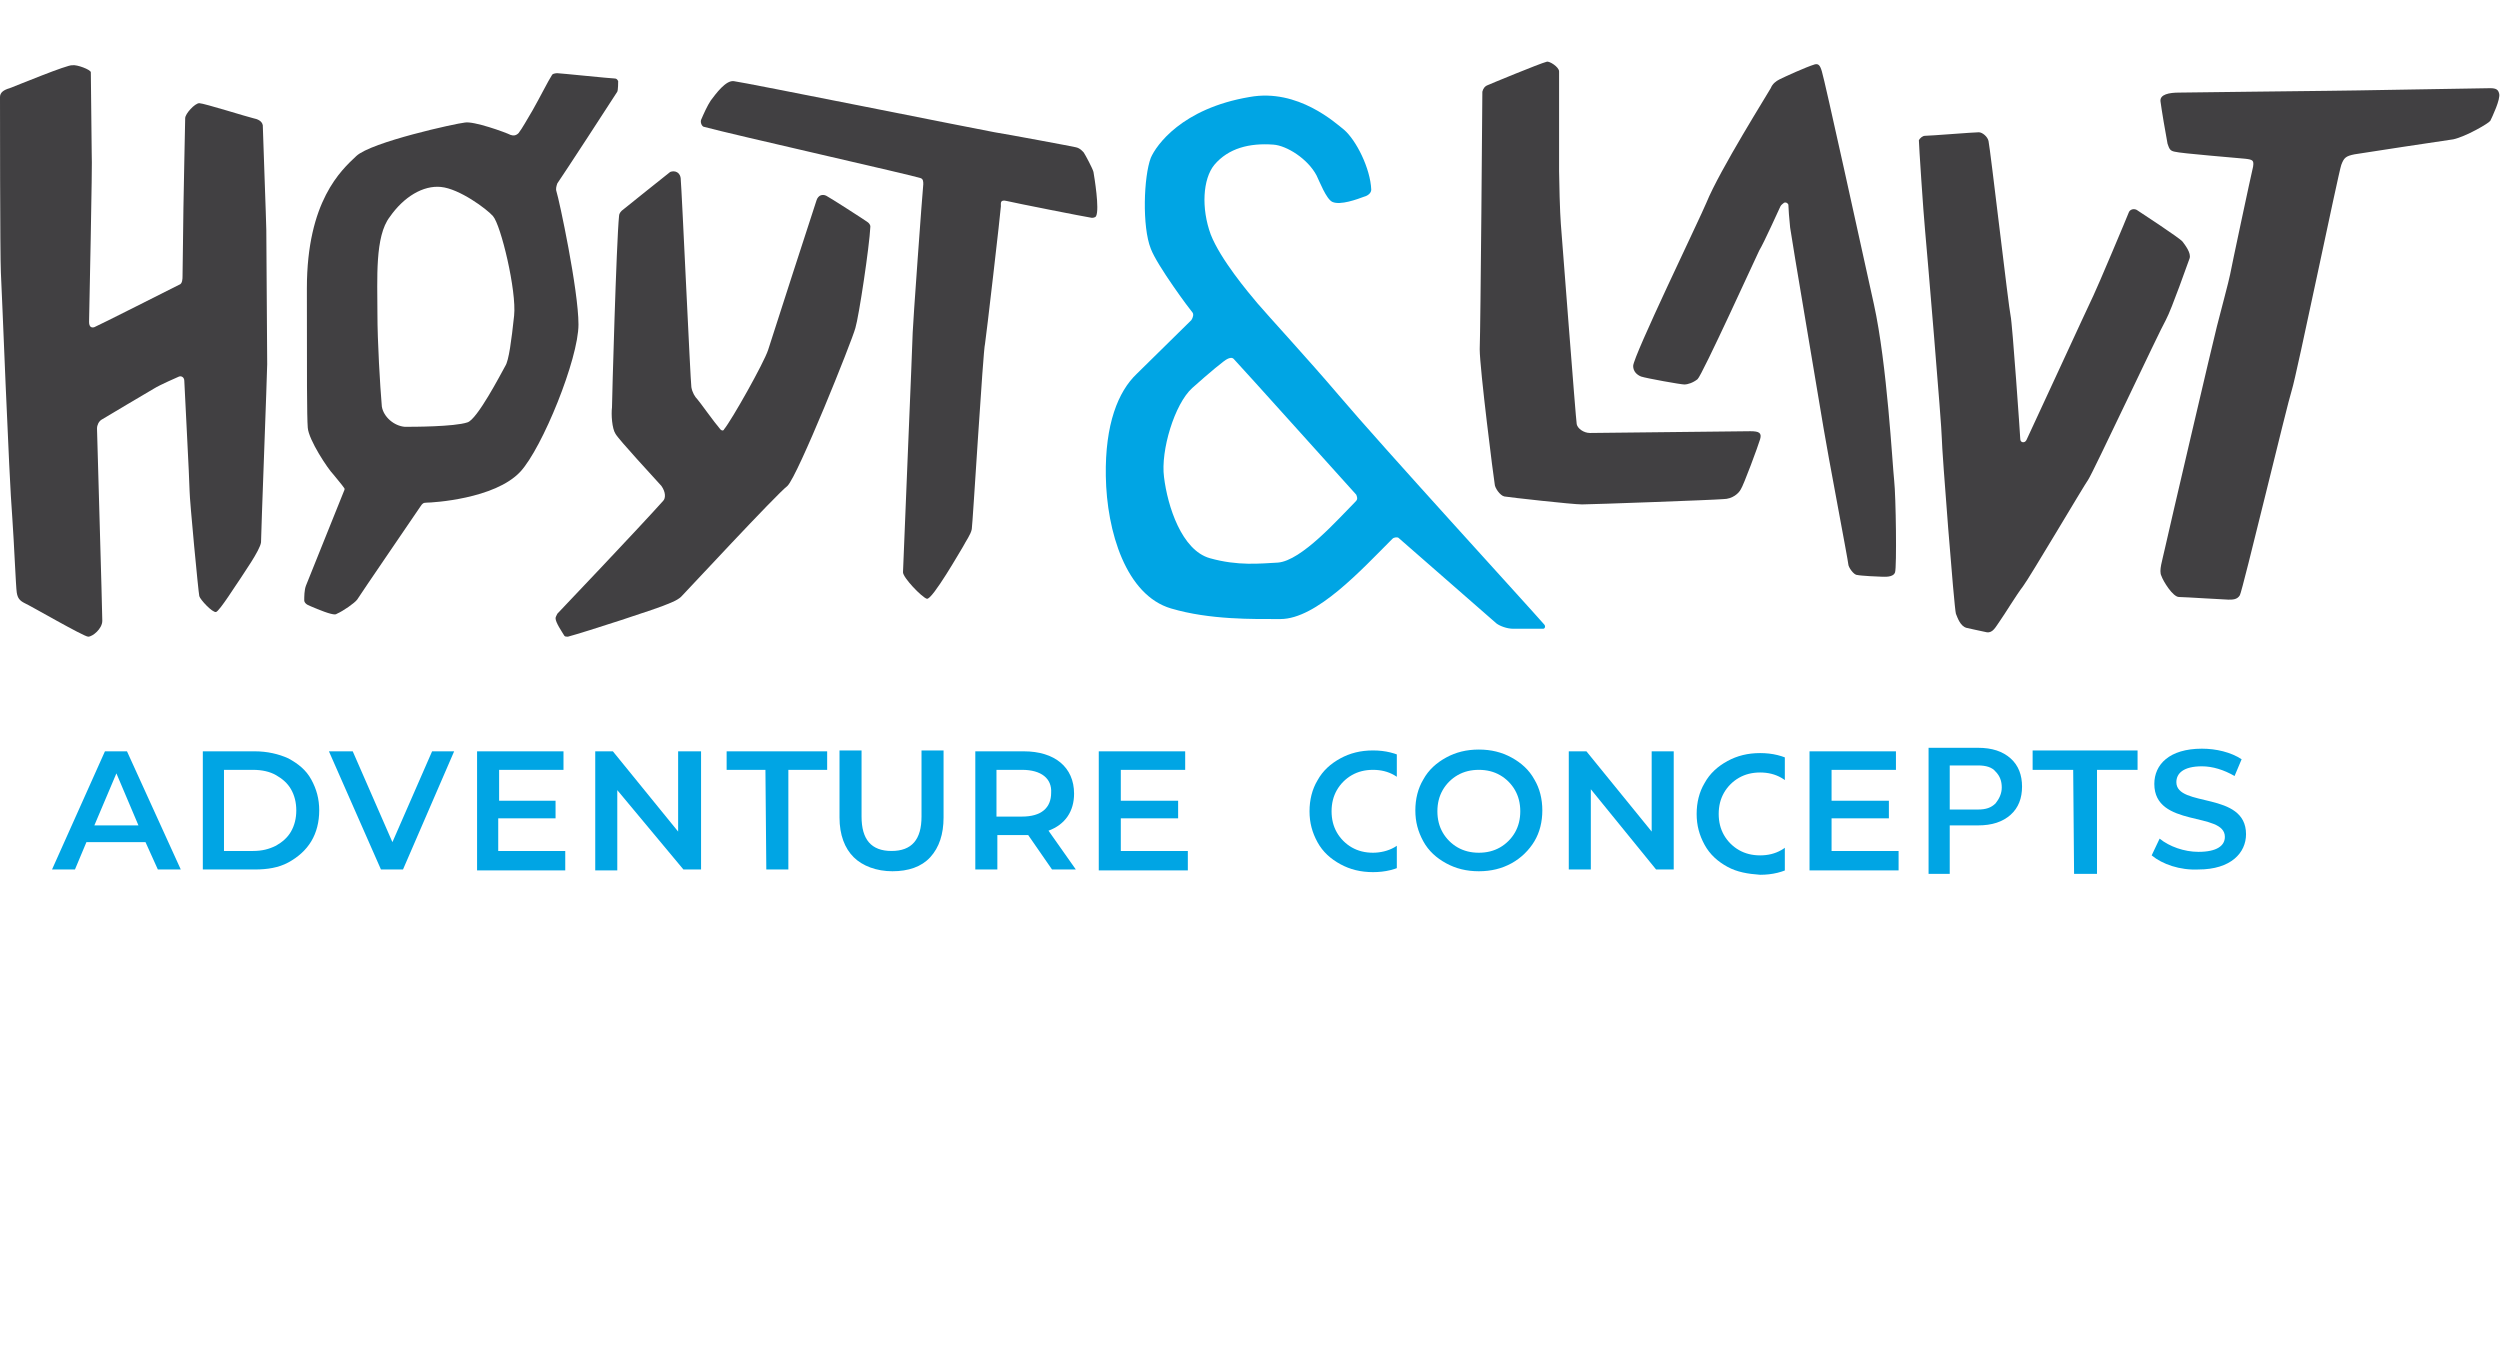 <?xml version="1.0" standalone="no"?>
<!DOCTYPE svg PUBLIC "-//W3C//DTD SVG 1.1//EN" "http://www.w3.org/Graphics/SVG/1.1/DTD/svg11.dtd">
<svg xmlns="http://www.w3.org/2000/svg" xmlns:xlink="http://www.w3.org/1999/xlink" version="1.1" id="Layer_1" x="0px" y="0px" viewBox="0 0 283.5 154.5" style="enable-background:new 0 0 283.5 154.5;" xml:space="preserve" width="283.5" height="154.5">
<style type="text/css">
	.st0{fill:#414042;}
	.st1{fill:#00A5E4;}
	.st2{clip-path:url(#SVGID_00000128476718350483586550000006079796820267391893_);fill:#00A5E4;}
	.st3{clip-path:url(#SVGID_00000021078958911360828330000015313057257164142737_);fill:#00A5E4;}
</style>
<g>
	<path class="st0" d="M77.2,20.4c0.1,0.9,1.1,22.9,1.2,23.5s0.4,1.1,0.7,1.4c0.2,0.2,1.9,2.6,2.6,3.4c0.2,0.2,0.4,0.1,0.4,0   c0.9-1.1,4.5-7.5,5-9c0.5-1.6,5.1-15.8,5.5-17c0.2-0.6,0.7-0.7,1.1-0.5s4.3,2.7,4.7,3c0,0,0.3,0.2,0.3,0.5   c-0.1,2.2-1.3,10.2-1.7,11.5c-0.4,1.5-6.5,16.7-7.7,17.9C88,56.1,77.9,67,77.4,67.5c-0.4,0.5-1.2,0.8-1.7,1   c-0.8,0.4-9.4,3.2-11.3,3.7c-0.2,0-0.3,0-0.4-0.1c-0.3-0.5-1-1.5-1-2c0-0.1,0.1-0.3,0.2-0.5c0.2-0.2,9.6-10.1,12-12.8   c0.3-0.3,0.3-1-0.2-1.7c-0.8-0.9-4.8-5.2-5.2-5.9c-0.4-0.6-0.5-2.2-0.4-3c0-0.8,0.5-18.8,0.8-21.7c0-0.2,0.1-0.4,0.3-0.6   c1-0.8,4.6-3.7,5.5-4.4C76.5,19.3,77.2,19.5,77.2,20.4L77.2,20.4z"/>
	<path class="st0" d="M1.1,10C0.4,10.2,0,10.5,0,11c0,0.6,0,17.9,0.1,19.9c0.1,1.6,0.9,23,1.3,27.9c0.2,2.8,0.4,7.8,0.5,8.4   s0.3,0.9,0.9,1.2c0.5,0.2,6.7,3.8,7.2,3.8s1.6-0.9,1.6-1.8c0-1.2-0.6-21.4-0.6-21.8s0.2-0.8,0.5-1c0.5-0.3,5.2-3.1,5.9-3.5   c0.8-0.5,2.7-1.3,2.9-1.4c0.3-0.1,0.6,0.1,0.6,0.5c0,0.3,0.6,11.5,0.6,12.5s1,11.5,1.1,11.9s1.5,1.9,1.9,1.8s2.4-3.3,2.7-3.7   c0.3-0.5,2.3-3.3,2.4-4.2c0-0.9,0.7-19.3,0.7-20.2c0-1-0.1-14.5-0.1-15.2s-0.4-11.5-0.4-11.9c-0.1-0.5-0.6-0.7-1.1-0.8   s-5.6-1.7-6.1-1.7S21,12.9,21,13.4s-0.2,9.3-0.2,10.2s-0.1,7.2-0.1,7.7c0,0.3,0,0.9-0.4,1c-0.6,0.3-9.3,4.7-9.6,4.8s-0.6,0-0.6-0.6   c0-0.5,0.4-18.3,0.3-19.1c0-0.9-0.1-8.9-0.1-9.2S8.7,7.3,8.2,7.4C7.7,7.3,1.9,9.7,1.1,10L1.1,10z"/>
	<path class="st0" d="M70,10.4c0.1-0.2,0.1-1.1,0.1-1.2C70,9,69.9,8.9,69.7,8.9c-0.4,0-6.2-0.6-6.5-0.6c0,0-0.5,0-0.6,0.2   c-0.4,0.6-1.4,2.6-2.2,4c-0.6,1-1.2,2.1-1.6,2.6c-0.3,0.3-0.6,0.3-0.9,0.2c-0.6-0.3-4.2-1.6-5.2-1.4c-1,0.1-10.6,2.2-12.3,3.8   s-5.6,5.1-5.6,15s0,14.5,0.1,15.8c0.1,1.4,2.3,4.7,2.9,5.3c0.4,0.5,1,1.2,1.2,1.5c0.1,0.1,0.1,0.2,0,0.4s-4,10-4.3,10.7   c-0.2,0.5-0.2,1.3-0.2,1.7c0,0.2,0.2,0.4,0.4,0.5s1.8,0.8,2.6,1c0.4,0.1,0.6,0.1,0.7,0c0.7-0.3,2-1.2,2.3-1.6   c0.3-0.5,6.8-10,7.2-10.6c0.2-0.3,0.3-0.4,0.7-0.4c0.6,0,7.7-0.4,10.6-3.5c2.5-2.7,6.6-12.8,6.6-16.7s-2.2-14.2-2.5-15.1   c-0.1-0.3,0-0.6,0.1-0.9C63.7,20.1,69.5,11.2,70,10.4L70,10.4z M57.3,41.5c-0.5,0.9-3.2,6.1-4.3,6.4c-1.5,0.5-6.2,0.5-7.1,0.5   c-1.2-0.1-2.4-1.1-2.6-2.3c-0.2-2.3-0.5-7.4-0.5-10.5c0-4-0.3-8.8,1.4-11c1.6-2.3,3.8-3.6,5.8-3.4c2.1,0.2,5.2,2.5,5.9,3.3   c0.9,1,2.7,8.5,2.4,11.3C58,38.6,57.7,40.9,57.3,41.5L57.3,41.5z"/>
	<path class="st0" d="M122,16.7c-0.4-0.1-7.9-1.5-9.2-1.7c-1.2-0.2-28.6-5.7-29.6-5.8c-0.9-0.1-2,1.4-2.6,2.2   c-0.4,0.6-0.8,1.5-1.1,2.2c-0.1,0.3,0.1,0.8,0.4,0.8c2.9,0.8,23.7,5.5,24.5,5.8c0.3,0.1,0.3,0.4,0.3,0.7   c-0.1,0.9-1.2,16.1-1.2,16.8s-1.1,26.7-1.1,27.2c0,0.6,2.1,2.8,2.7,3s3.9-5.6,4.1-5.9c0.3-0.6,0.9-1.4,1-2c0.1-0.5,1.3-20.5,1.5-21   c0.1-0.5,1.8-15.2,1.8-15.6s-0.1-0.8,0.7-0.6s8.9,1.8,9.6,1.9c0.1,0,0.4,0,0.5-0.2c0.4-0.8-0.2-4.4-0.3-5c-0.1-0.4-0.9-1.9-1.1-2.2   C122.8,17.2,122.5,16.8,122,16.7L122,16.7z"/>
	<path class="st0" d="M168.6,9.7c0.2-0.1,6-2.5,6.8-2.7c0.3-0.1,1.4,0.6,1.4,1.1c0,0.6,0,10.3,0,11.3s0.1,4.8,0.2,6   c0.1,1.2,1.7,22.2,1.8,22.7s0.8,1,1.5,1s17.2-0.2,18.2-0.2s1.3,0.2,1.1,0.9s-1.9,5.3-2.2,5.7c-0.2,0.4-0.9,1.1-2,1.1   c-1.1,0.1-14.9,0.6-16,0.6s-8.2-0.8-8.8-0.9c-0.5-0.1-1.1-1-1.1-1.4c-0.1-0.5-1.7-13.1-1.7-15.3c0.1-2.5,0.3-28.8,0.3-29.2   C168.2,10,168.4,9.8,168.6,9.7L168.6,9.7z"/>
	<path class="st0" d="M201.8,9c0.6-0.3,3-1.4,4-1.7c0.4-0.1,0.6,0.1,0.8,0.8c0.3,0.9,4.4,19.6,5.9,26.4s2.1,18.2,2.3,20   s0.3,9.8,0.1,10.4s-1.2,0.5-1.5,0.5s-2.4-0.1-2.8-0.2c-0.4,0-1-0.9-1-1.2c0-0.3-2.4-12.9-2.8-15.4c-0.4-2.5-3.7-21.9-3.8-22.8   s-0.2-2.3-0.2-2.6c-0.1-0.2-0.3-0.3-0.5-0.2c-0.1,0.1-0.3,0.2-0.4,0.4c-0.1,0.2-1.9,4.2-2.4,5c-0.3,0.6-6.5,14.2-7,14.6   s-1.1,0.6-1.5,0.6s-4.3-0.7-4.9-0.9c-0.5-0.2-0.9-0.6-0.9-1.2c0-1.1,7.6-16.8,8.3-18.5c1.5-3.7,7.1-12.6,7.3-13   C201,9.5,201.4,9.2,201.8,9L201.8,9z"/>
	<path class="st0" d="M218.3,15.4c0.6,0,5.5-0.4,6.1-0.4c0.4,0,1,0.5,1.1,1c0.2,0.9,2.3,19,2.5,19.8s1.1,13.8,1.1,14   c0,0.4,0.5,0.5,0.7,0.1c0.3-0.6,7.2-15.6,7.6-16.4s3.9-9.1,4-9.4s0.5-0.5,0.9-0.3c0.3,0.2,4.9,3.2,5.2,3.6s1,1.3,0.8,1.9   c-0.2,0.5-2,5.7-2.7,7c-0.7,1.2-8.3,17.4-8.8,18.1s-6.7,11.2-7.4,12.1s-2.1,3.2-2.6,3.9s-0.8,1.4-1.5,1.3c-0.9-0.2-1.9-0.4-2.3-0.5   c-0.7-0.2-1-1.1-1.2-1.6c-0.2-0.6-1.6-18.6-1.6-19.9c0-1.3-1.7-21.5-1.9-23.6s-0.7-9.7-0.7-10.2C217.7,15.7,218,15.4,218.3,15.4z"/>
	<path class="st0" d="M245,11.5c-0.1-0.8,1-1,2.1-1s15-0.2,16.8-0.2s17.4-0.3,18.5-0.3c0.7,0,0.9,0.2,1,0.6c0.2,0.6-0.8,2.7-1,3.1   c-0.2,0.3-2.8,1.8-4.2,2.1c-1.4,0.2-10,1.5-11.2,1.7c-1,0.2-1.2,0.4-1.5,1.2s-5.1,24-5.6,25.5S254.3,67,254,67.5s-0.8,0.5-1.3,0.5   c-0.4,0-5-0.3-5.6-0.3c-0.7,0-1.8-1.8-2-2.4c-0.3-0.6,0.1-1.7,0.4-3.1c0.3-1.4,5.6-24.1,5.9-25.2c0.3-1.2,1.4-5.3,1.5-5.9   s2.4-11.4,2.6-12.2c0.1-0.7,0-0.8-0.9-0.9s-7.3-0.6-8-0.8c-0.5-0.1-0.6-0.3-0.8-0.9C245.6,15.3,245.1,12.3,245,11.5L245,11.5z"/>
	<path class="st1" d="M151.8,44.8c-3.4-4-8.1-9.1-9.2-10.4c-1.1-1.3-4.2-5-5.3-7.8c-1.1-3-0.9-6.3,0.4-7.9c1.6-1.9,4-2.5,6.7-2.3   c1.5,0.1,3.9,1.6,4.9,3.5c0.3,0.6,1.1,2.7,1.8,3c0.9,0.4,2.8-0.3,3.6-0.6c0.4-0.1,0.8-0.4,0.8-0.8c-0.1-2.4-1.7-5.6-3.1-6.8   c-0.9-0.7-5.2-4.7-10.7-3.7c-7.7,1.3-10.6,5.5-11.2,6.9c-0.8,2.1-1,7.8,0,10.3c0.7,1.9,4.5,7,4.7,7.2s0.1,0.6-0.1,0.9   c-0.4,0.4-5.3,5.2-6.2,6.1c-2.1,2-3.6,5.7-3.5,11.6c0.1,6.3,2.3,13.5,7.4,15c4.4,1.3,9.3,1.2,12.4,1.2c4.1,0,9.2-5.6,12.7-9.1   c0.2-0.2,0.6-0.2,0.7-0.1c0.2,0.2,10.1,8.8,11.1,9.7c0.4,0.3,1.2,0.6,1.9,0.6h3.4c0.2,0,0.3-0.3,0.1-0.5   C173,68.4,156.8,50.7,151.8,44.8L151.8,44.8z M153.6,57c-1.8,1.8-6,6.6-8.7,6.8c-2,0.1-4.5,0.4-7.7-0.5s-4.8-5.9-5.2-9.2   c-0.4-3,1.2-8.3,3.2-10.1c1.9-1.7,3.7-3.2,4-3.3c0.2-0.1,0.5-0.2,0.7,0c0.6,0.6,13.7,15.2,13.9,15.4C154,56.6,153.9,56.7,153.6,57   L153.6,57z"/>
</g>
<g>
	<path class="st1" d="M16.5,95.5H9.8l-1.3,3.1H5.9l6-13.4h2.5l6.1,13.4h-2.6L16.5,95.5z M15.7,93.6l-2.5-5.9l-2.5,5.9H15.7z"/>
	<path class="st1" d="M119.3,98.6l-2.7-3.9c-0.2,0-0.3,0-0.5,0h-3v3.9h-2.5V85.2h5.5c3.5,0,5.7,1.8,5.7,4.8c0,2-1,3.5-2.9,4.2   l3.1,4.4H119.3z M115.9,87.3H113v5.3h2.9c2.2,0,3.3-1,3.3-2.7C119.3,88.3,118.1,87.3,115.9,87.3z"/>
	<path class="st1" d="M244,97l0.9-1.9c1.1,0.9,2.8,1.5,4.4,1.5c2.1,0,3-0.7,3-1.7c0-2.9-8-1-8-6c0-2.2,1.7-4,5.4-4   c1.6,0,3.3,0.4,4.5,1.2l-0.8,1.9c-1.2-0.7-2.5-1.1-3.7-1.1c-2.1,0-2.9,0.8-2.9,1.8c0,2.9,7.9,1,7.9,5.9c0,2.1-1.7,4-5.4,4   C247.2,98.7,245.2,98,244,97z"/>
	<path class="st1" d="M86.8,87.3h-4.4v-2.1h11.4v2.1h-4.4v11.3h-2.5L86.8,87.3L86.8,87.3z"/>
	<path class="st1" d="M64.1,96.6v2.1h-10V85.2h9.8v2.1h-7.3v3.5H63v2h-6.5v3.7h7.6V96.6z"/>
	<path class="st1" d="M23,85.2h5.9c1.4,0,2.7,0.3,3.8,0.8c1.1,0.6,2,1.3,2.6,2.4s0.9,2.2,0.9,3.5s-0.3,2.5-0.9,3.5s-1.5,1.8-2.6,2.4   c-1.1,0.6-2.4,0.8-3.8,0.8H23V85.2z M28.7,96.5c1,0,1.8-0.2,2.6-0.6c0.7-0.4,1.3-0.9,1.7-1.6c0.4-0.7,0.6-1.5,0.6-2.4   s-0.2-1.7-0.6-2.4c-0.4-0.7-1-1.2-1.7-1.6s-1.6-0.6-2.6-0.6h-3.3v9.2H28.7z"/>
	<path class="st1" d="M51.5,85.2l-5.8,13.4h-2.5l-5.9-13.4H40l4.5,10.3L49,85.2H51.5z"/>
	<path class="st1" d="M79.5,85.2v13.4h-2l-7.5-9v9.1h-2.5V85.2h2l7.4,9.1v-9.1H79.5z"/>
	<path class="st1" d="M134.7,96.6v2.1h-10.1V85.2h9.8v2.1h-7.3v3.5h6.5v2h-6.5v3.7h7.6V96.6z"/>
	<path class="st1" d="M215.3,96.6v2.1h-10.1V85.2h9.8v2.1h-7.3v3.5h6.5v2h-6.5v3.7h7.6V96.6z"/>
	<path class="st1" d="M96.8,97.2c-1-1-1.6-2.5-1.6-4.5v-7.6h2.5v7.5c0,2.6,1.1,3.9,3.4,3.9s3.4-1.3,3.4-3.9v-7.5h2.5v7.6   c0,1.9-0.5,3.4-1.5,4.5s-2.5,1.6-4.3,1.6S97.8,98.2,96.8,97.2z"/>
	<path class="st1" d="M164,97.9c-1.1-0.6-2-1.4-2.6-2.5s-0.9-2.2-0.9-3.5s0.3-2.5,0.9-3.5c0.6-1.1,1.5-1.9,2.6-2.5s2.3-0.9,3.7-0.9   s2.6,0.3,3.7,0.9c1.1,0.6,2,1.4,2.6,2.5c0.6,1,0.9,2.2,0.9,3.5s-0.3,2.5-0.9,3.5c-0.6,1-1.5,1.9-2.6,2.5s-2.3,0.9-3.7,0.9   S165.1,98.5,164,97.9z M170.1,96.1c0.7-0.4,1.3-1,1.7-1.7s0.6-1.5,0.6-2.4s-0.2-1.7-0.6-2.4c-0.4-0.7-1-1.3-1.7-1.7   c-0.7-0.4-1.5-0.6-2.4-0.6s-1.7,0.2-2.4,0.6s-1.3,1-1.7,1.7S163,91.1,163,92s0.2,1.7,0.6,2.4c0.4,0.7,1,1.3,1.7,1.7   c0.7,0.4,1.5,0.6,2.4,0.6S169.4,96.5,170.1,96.1z"/>
	<path class="st1" d="M189.8,85.2v13.4h-2l-7.4-9.1v9.1h-2.5V85.2h2l7.4,9.1v-9.1H189.8z"/>
	<path class="st1" d="M221.1,93.7v5.4h-2.4V84.8h5.6c1.6,0,2.8,0.4,3.7,1.2c0.9,0.8,1.3,1.9,1.3,3.2c0,1.3-0.4,2.4-1.3,3.2   c-0.9,0.8-2.1,1.2-3.7,1.2h-3.2L221.1,93.7L221.1,93.7z M221.1,91.8h3.2c0.9,0,1.5-0.2,2-0.7c0.4-0.5,0.7-1.1,0.7-1.8   c0-0.7-0.2-1.3-0.7-1.8c-0.4-0.5-1.1-0.7-2-0.7h-3.2V91.8z"/>
	<path class="st1" d="M235.1,87.3h-4.6v-2.2h11.9v2.2h-4.6v11.8h-2.6L235.1,87.3L235.1,87.3z"/>
	<g>
		<g>
			<g>
				<g>
					<defs>
						<rect id="SVGID_1_" x="145.4" y="81" width="13" height="22"/>
					</defs>
					<clipPath id="SVGID_00000006687165029018247480000001976029291646359981_">
						<use xlink:href="#SVGID_1_" style="overflow:visible;"/>
					</clipPath>
					<path style="clip-path:url(#SVGID_00000006687165029018247480000001976029291646359981_);fill:#00A5E4;" d="M152,98       c-1.1-0.6-2-1.4-2.6-2.5s-0.9-2.2-0.9-3.5s0.3-2.5,0.9-3.5c0.6-1.1,1.5-1.9,2.6-2.5s2.3-0.9,3.7-0.9s2.6,0.3,3.7,0.9       c1.1,0.6,2,1.4,2.6,2.5c0.6,1,0.9,2.2,0.9,3.5s-0.3,2.5-0.9,3.5c-0.6,1-1.5,1.9-2.6,2.5s-2.3,0.9-3.7,0.9S153.1,98.6,152,98z        M158.1,96.1c0.7-0.4,1.3-1,1.7-1.7s0.6-1.5,0.6-2.4s-0.2-1.7-0.6-2.4c-0.4-0.7-1-1.3-1.7-1.7c-0.7-0.4-1.5-0.6-2.4-0.6       s-1.7,0.2-2.4,0.6s-1.3,1-1.7,1.7S151,91.1,151,92s0.2,1.7,0.6,2.4c0.4,0.7,1,1.3,1.7,1.7c0.7,0.4,1.5,0.6,2.4,0.6       C156.5,96.7,157.4,96.5,158.1,96.1z"/>
				</g>
			</g>
		</g>
	</g>
	<g>
		<g>
			<g>
				<g>
					<defs>
						<rect id="SVGID_00000005980188778928483290000006772402229453032368_" x="189.4" y="81.2" width="13" height="22"/>
					</defs>
					<clipPath id="SVGID_00000065044297380763129260000001120516956439909302_">
						<use xlink:href="#SVGID_00000005980188778928483290000006772402229453032368_" style="overflow:visible;"/>
					</clipPath>
					<path style="clip-path:url(#SVGID_00000065044297380763129260000001120516956439909302_);fill:#00A5E4;" d="M195.9,98.3       c-1.1-0.6-2-1.4-2.6-2.5s-0.9-2.2-0.9-3.5s0.3-2.5,0.9-3.5c0.6-1.1,1.5-1.9,2.6-2.5s2.3-0.9,3.7-0.9s2.6,0.3,3.7,0.9       c1.1,0.6,2,1.4,2.6,2.5c0.6,1,0.9,2.2,0.9,3.5s-0.3,2.5-0.9,3.5c-0.6,1-1.5,1.9-2.6,2.5s-2.3,0.9-3.7,0.9       C198.2,99.1,197,98.9,195.9,98.3z M202,96.4c0.7-0.4,1.3-1,1.7-1.7s0.6-1.5,0.6-2.4s-0.2-1.7-0.6-2.4c-0.4-0.7-1-1.3-1.7-1.7       c-0.7-0.4-1.5-0.6-2.4-0.6s-1.7,0.2-2.4,0.6s-1.3,1-1.7,1.7s-0.6,1.5-0.6,2.4s0.2,1.7,0.6,2.4c0.4,0.7,1,1.3,1.7,1.7       c0.7,0.4,1.5,0.6,2.4,0.6S201.3,96.8,202,96.4z"/>
				</g>
			</g>
		</g>
	</g>
</g>
</svg>